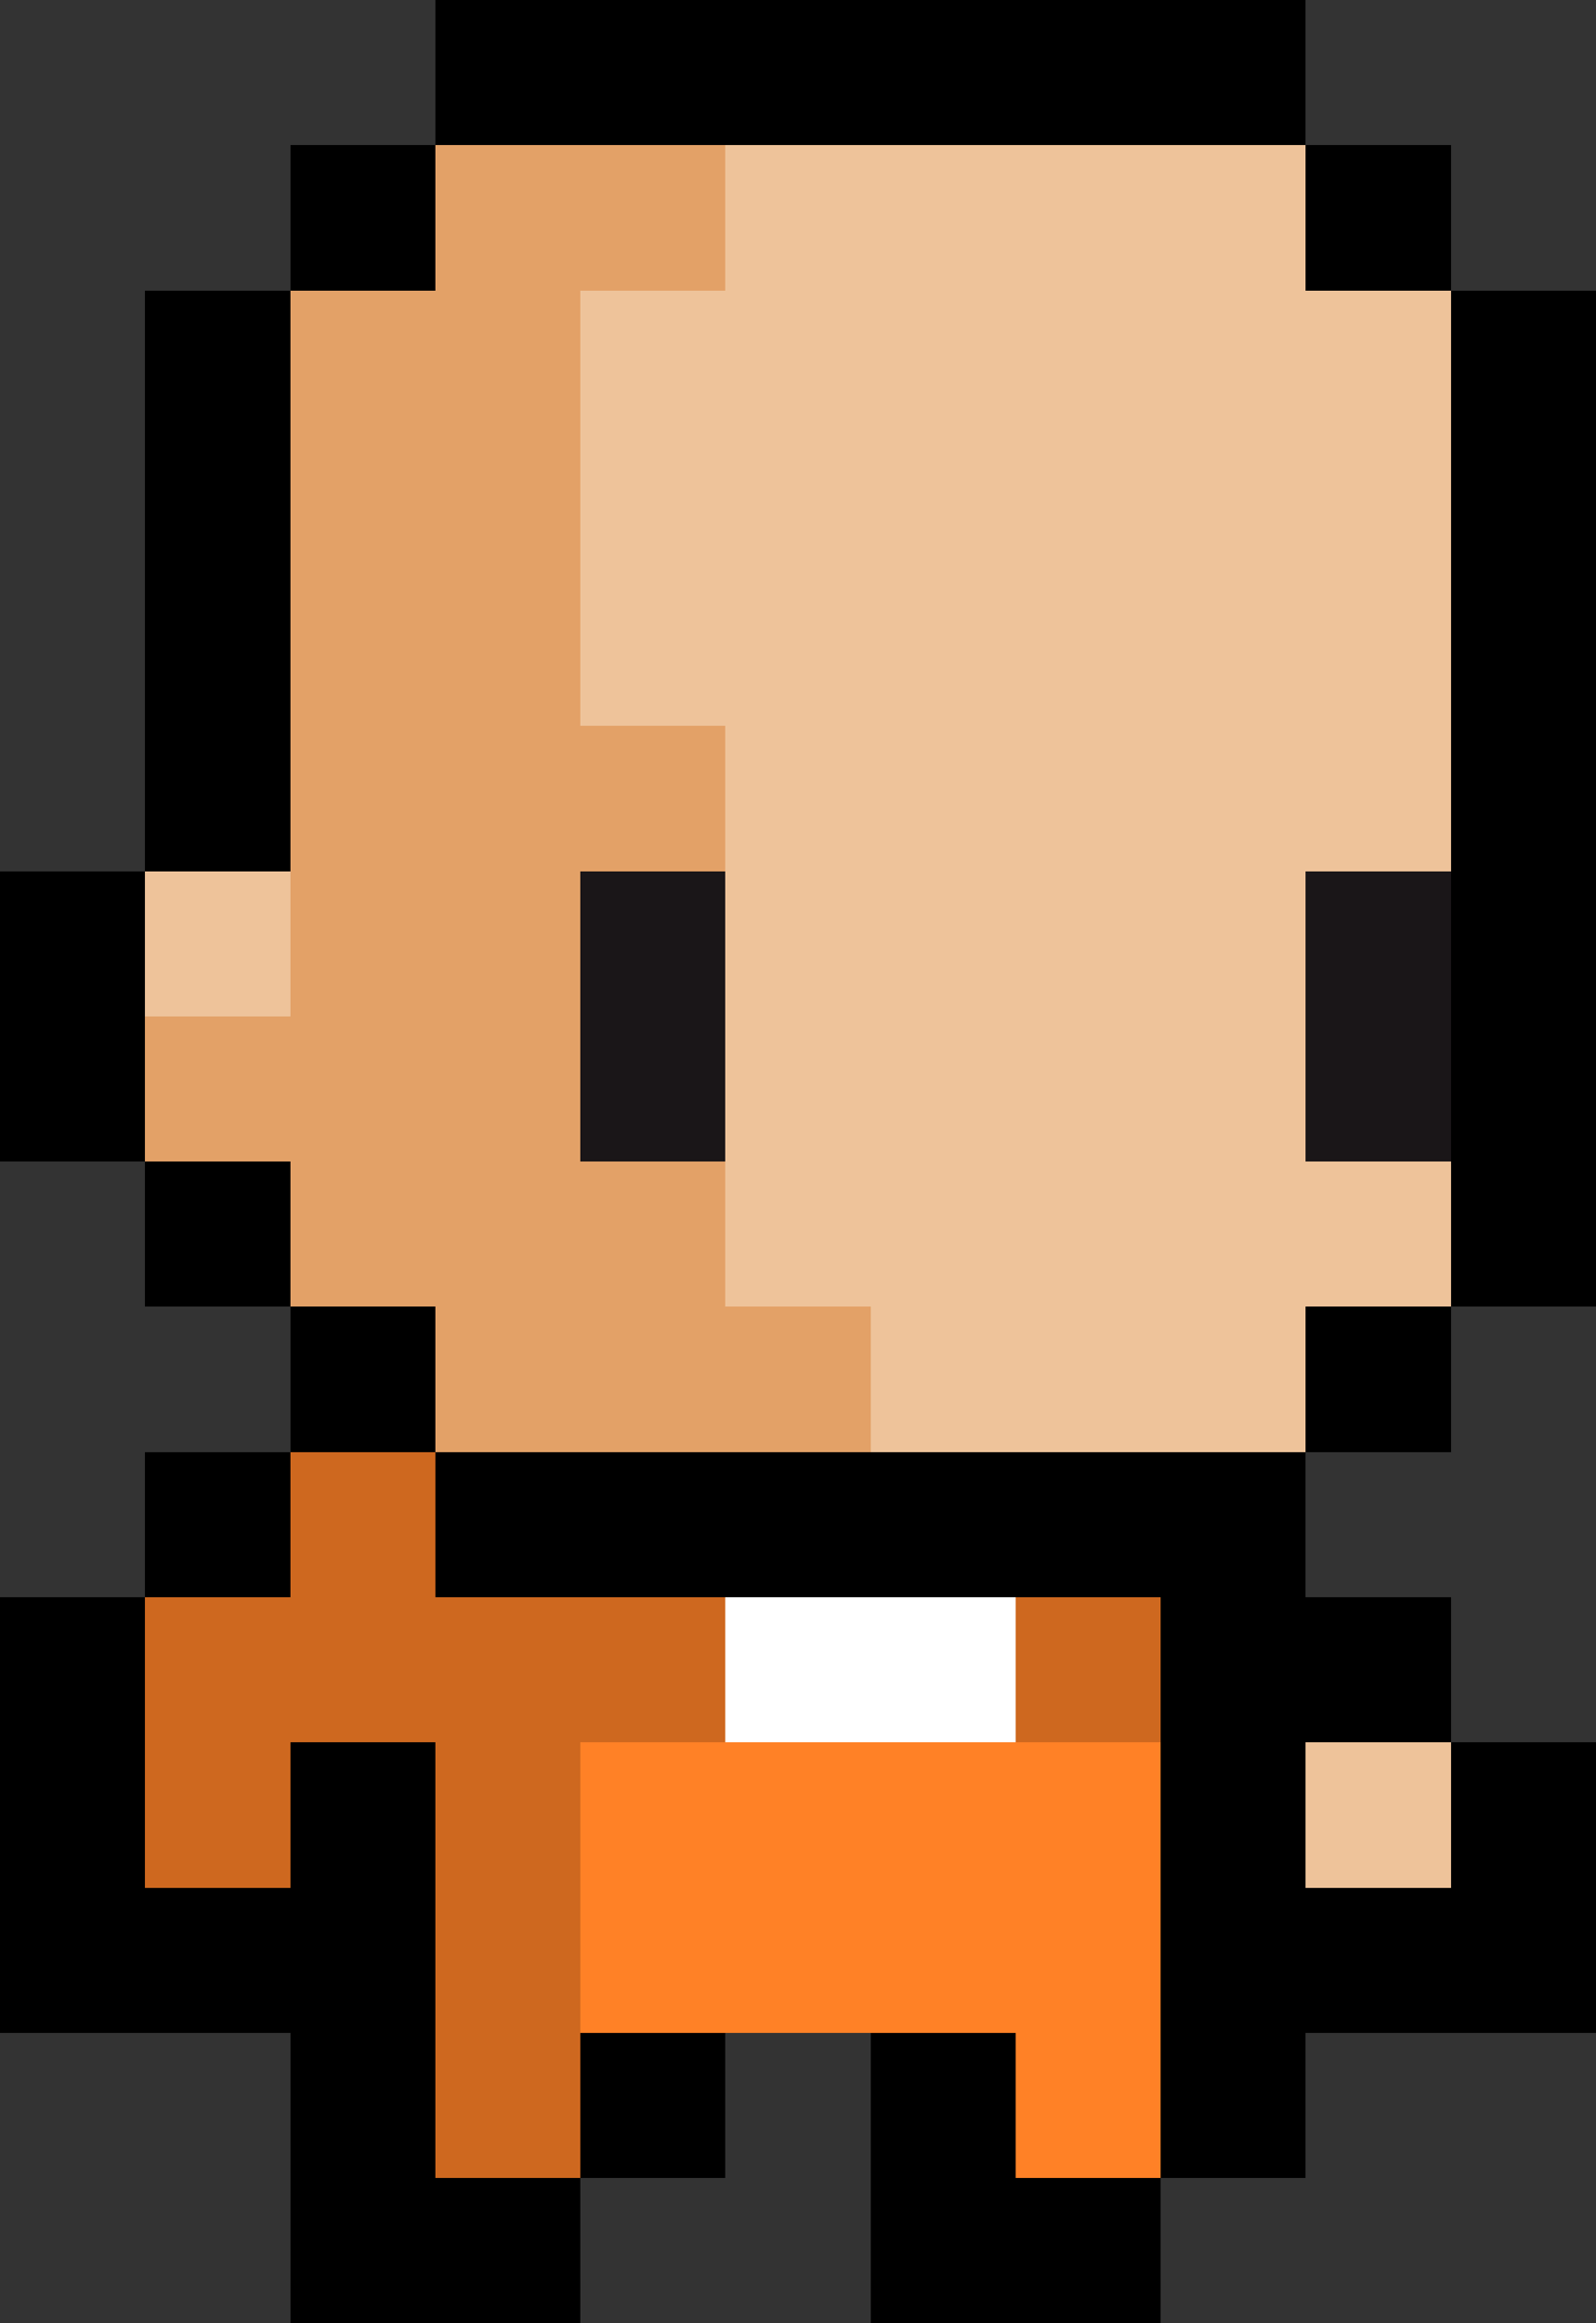 <svg xmlns="http://www.w3.org/2000/svg" viewBox="0 -0.5 11 16" shape-rendering="crispEdges">
<rect x="0" y="-0.5" width="11" height="16" fill="#333333" stroke="none"/>
<path stroke="#000000" d="M3 0h6M2 1h1M9 1h1M1 2h1M10 2h1M1 3h1M10 3h1M1 4h1M10 4h1M1 5h1M10 5h1M0 6h1M10 6h1M0 7h1M10 7h1M1 8h1M10 8h1M2 9h1M9 9h1M1 10h1M3 10h6M0 11h1M8 11h2M0 12h1M2 12h1M8 12h1M10 12h1M0 13h3M8 13h3M2 14h1M4 14h1M6 14h1M8 14h1M2 15h2M6 15h2" />
<path stroke="#e3a167" d="M3 1h2M2 2h2M2 3h2M2 4h2M2 5h3M2 6h2M1 7h3M2 8h3M3 9h3" />
<path stroke="#eec39a" d="M5 1h4M4 2h6M4 3h6M4 4h6M5 5h5M1 6h1M5 6h4M5 7h4M5 8h5M6 9h3M9 12h1" />
<path stroke="#1a1618" d="M4 6h1M9 6h1M4 7h1M9 7h1" />
<path stroke="#ce681f" d="M2 10h1M1 11h4M7 11h1M1 12h1M3 12h1M3 13h1M3 14h1" />
<path stroke="#ffffff" d="M5 11h2" />
<path stroke="#ff8126" d="M4 12h4M4 13h4M7 14h1" />
</svg>